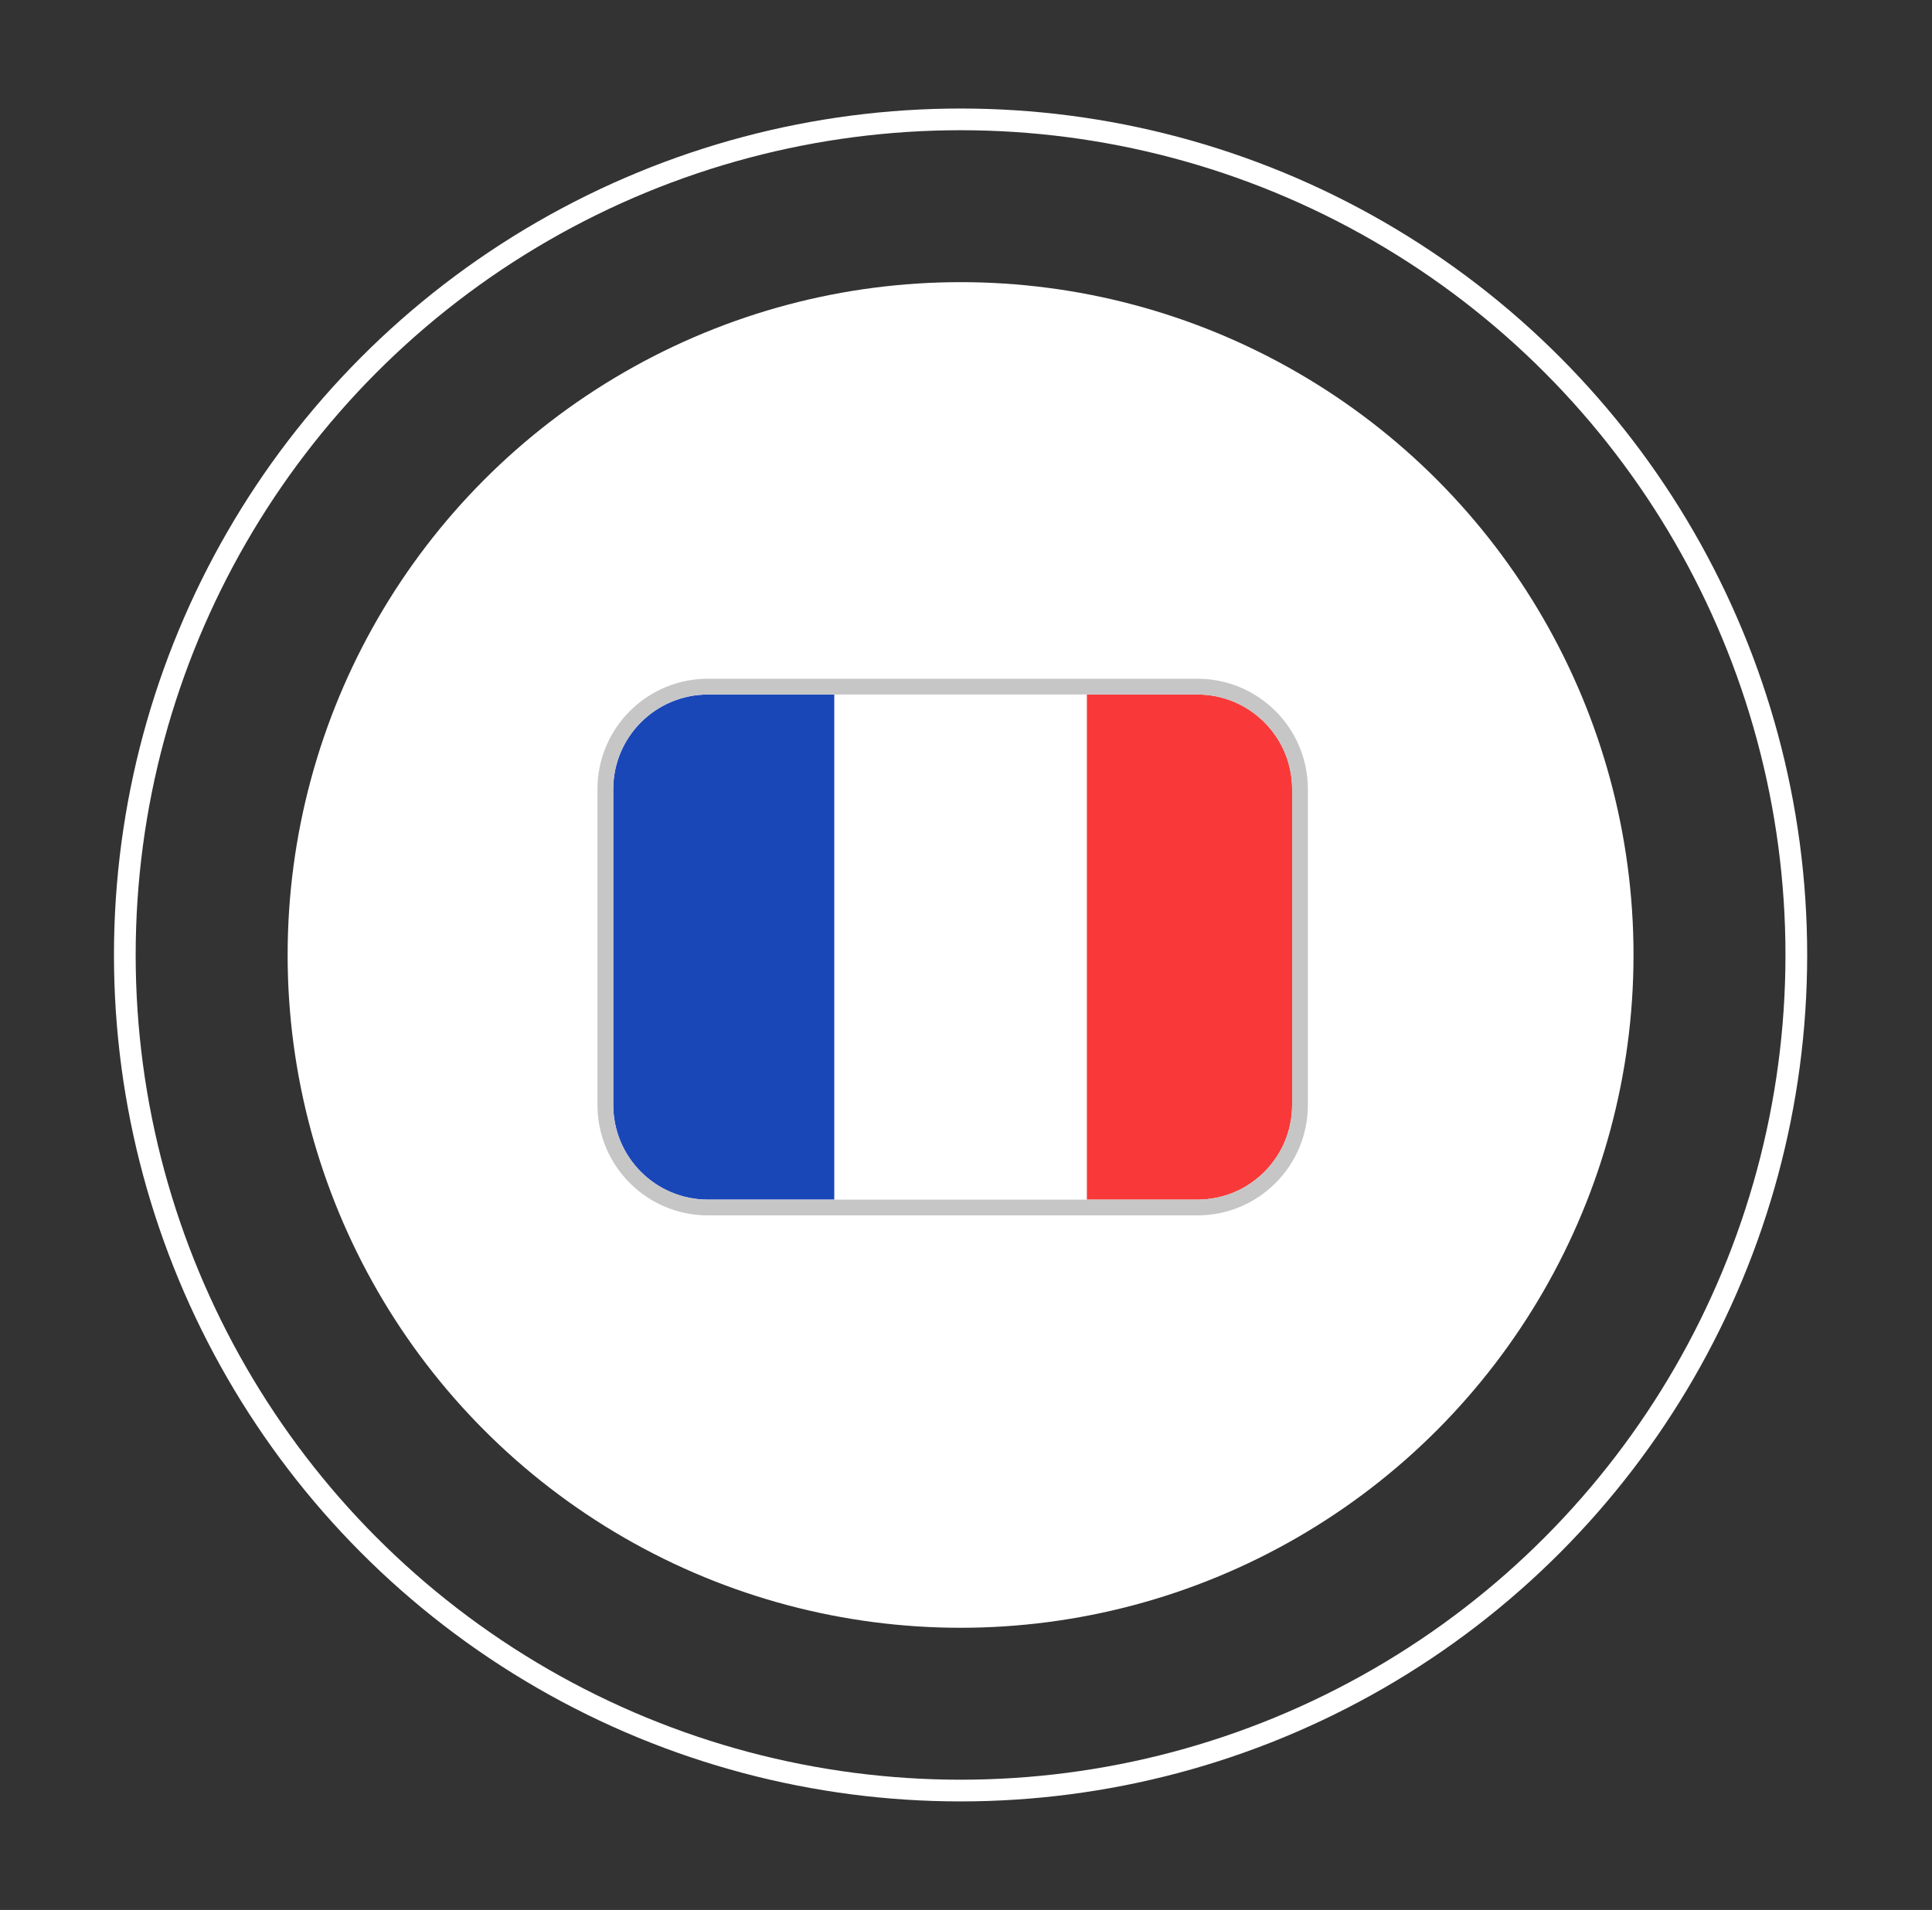 <svg width="89" height="88" viewBox="0 0 89 88" fill="none" xmlns="http://www.w3.org/2000/svg">
<rect x="0" y="0" width="89" height="88" fill="#333333" stroke="none"/>
<circle cx="44.25" cy="44" r="38.5" stroke="white"/>
<circle cx="44.25" cy="44" r="31" fill="white"/>
<g clip-path="url(#clip0_819_7220)">
<g clip-path="url(#clip1_819_7220)">
<rect x="28.25" y="32" width="31.273" height="23.273" rx="2.863" fill="white"/>
<path fill-rule="evenodd" clip-rule="evenodd" d="M28.25 32H38.432V55.273H28.25V32Z" fill="#1A47B8"/>
<path fill-rule="evenodd" clip-rule="evenodd" d="M50.068 32H59.523V55.273H50.068V32Z" fill="#F93939"/>
</g>
</g>
<path d="M32.614 31.636C30.003 31.636 27.886 33.753 27.886 36.364V50.909C27.886 53.52 30.003 55.636 32.614 55.636H55.159C57.77 55.636 59.886 53.52 59.886 50.909V36.364C59.886 33.753 57.77 31.636 55.159 31.636H32.614Z" stroke="#C6C6C6" stroke-width="0.727"/>
<defs>
<clipPath id="clip0_819_7220">
<path d="M28.25 36.364C28.25 33.954 30.204 32 32.614 32H55.159C57.569 32 59.523 33.954 59.523 36.364V50.909C59.523 53.319 57.569 55.273 55.159 55.273H32.614C30.204 55.273 28.25 53.319 28.25 50.909V36.364Z" fill="white"/>
</clipPath>
<clipPath id="clip1_819_7220">
<rect x="28.25" y="32" width="31.273" height="23.273" rx="2.863" fill="white"/>
</clipPath>
</defs>
</svg>
